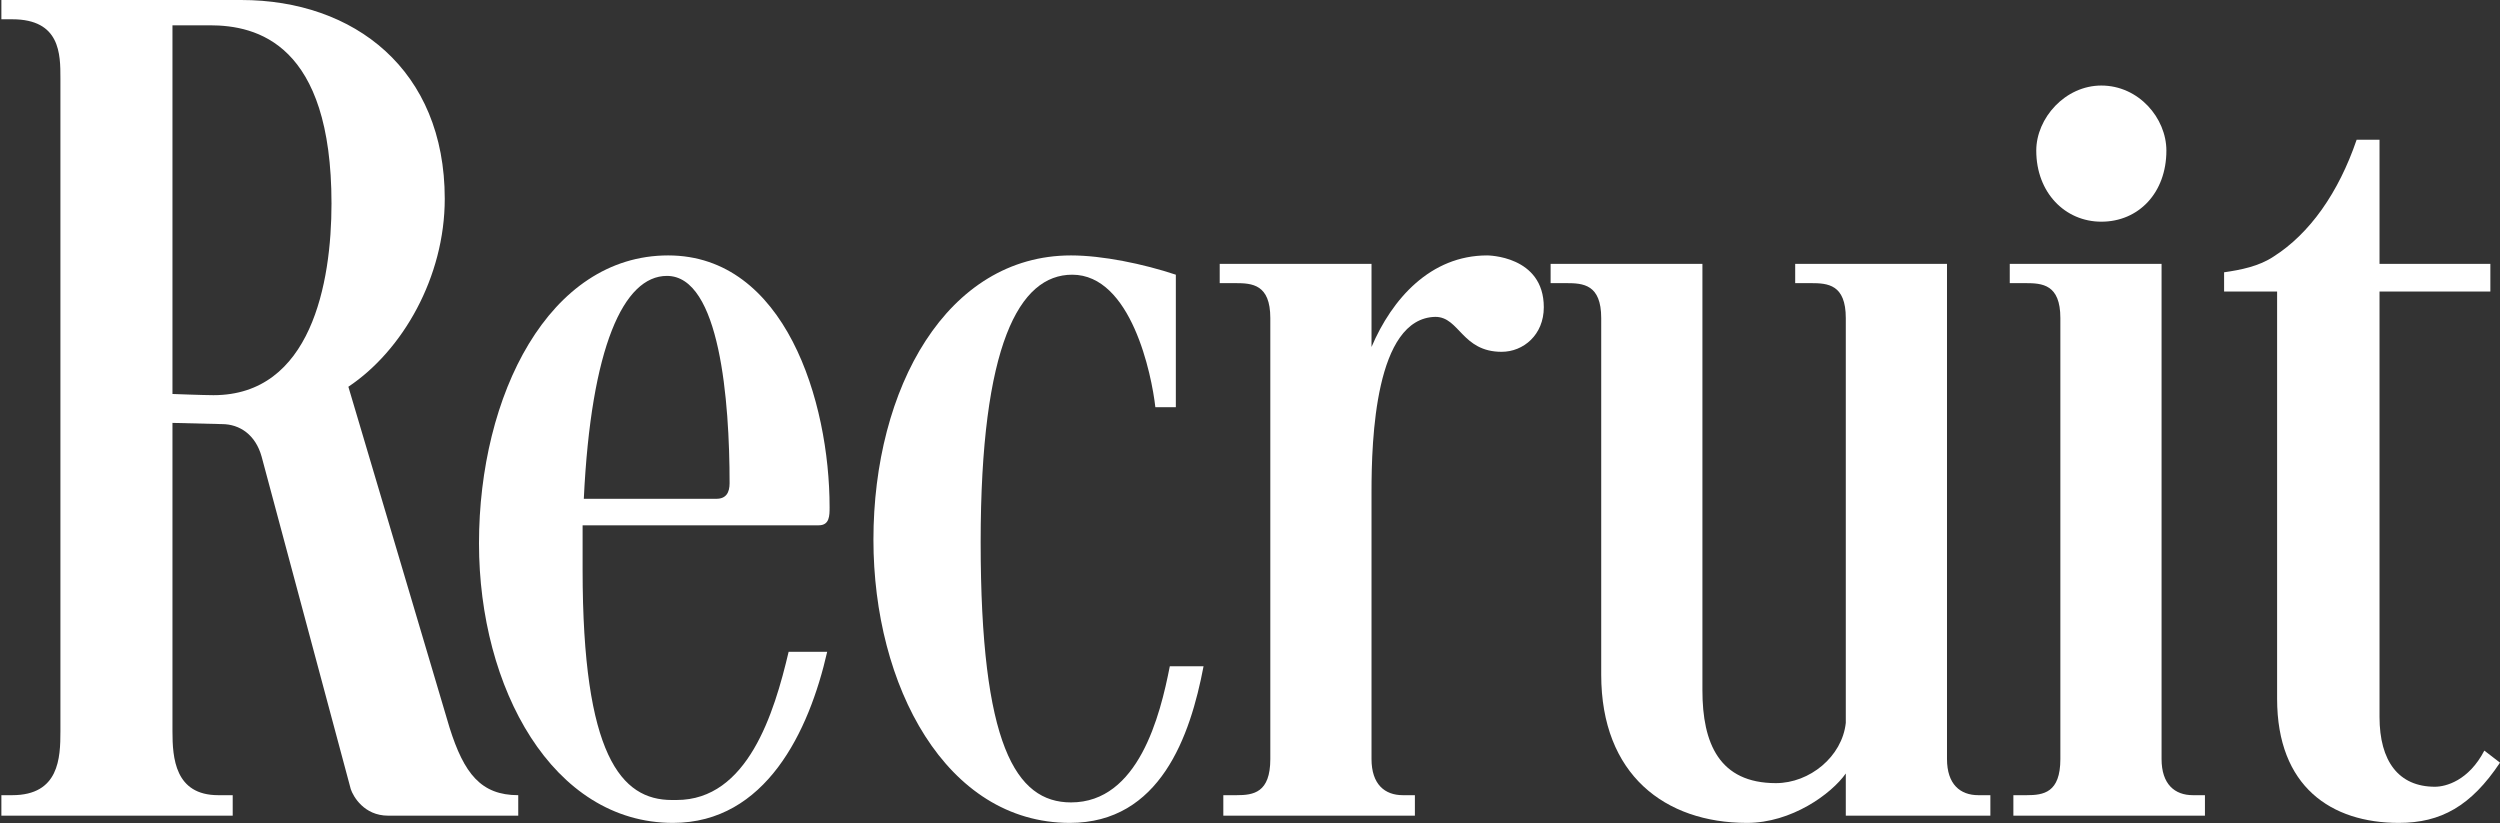 <svg width="498" height="164" viewBox="0 0 498 164" fill="none" xmlns="http://www.w3.org/2000/svg">
<rect x="0" y="0" width="498" height="164" fill="#333333" stroke="none"/>
<path d="M469.44 27.84H474V52.56H496.08V58.08H474V142.8C474 151.68 477.84 156.72 485.04 156.72C487.2 156.72 491.76 155.52 494.88 149.52L498 151.92C492.24 160.56 486.24 163.92 477.84 163.92C464.4 163.92 453.6 156.72 453.6 139.2V58.08H443.04V54.24C446.4 53.76 450 53.04 452.88 51.12C460.08 46.56 465.84 38.4 469.44 27.84Z" fill="white"/>
<path d="M405.624 30C405.624 23.52 411.384 17.04 418.584 17.04C426.024 17.04 431.544 23.52 431.544 30C431.544 38.4 426.024 44.16 418.584 44.16C411.384 44.16 405.624 38.4 405.624 30ZM400.344 52.56H430.584V151.2C430.584 156.24 433.224 158.4 436.824 158.4H439.224V162.48H401.064V158.4H403.704C407.064 158.4 410.424 157.92 410.424 151.2V63.36C410.424 56.64 406.824 56.4 403.464 56.4H400.344V52.56Z" fill="white"/>
<path d="M318.962 134.4V63.36C318.962 56.64 315.362 56.4 312.002 56.4H308.882V52.56H339.122V137.52C339.122 148.08 342.482 156 353.762 156C360.482 156 366.962 150.72 367.682 144V63.36C367.682 56.64 364.082 56.4 360.722 56.4H357.602V52.56H387.842V151.2C387.842 156.24 390.482 158.4 394.082 158.4H396.482V162.48H367.682V154.08C364.802 158.16 356.882 163.92 348.002 163.92C331.682 163.92 318.962 154.32 318.962 134.4Z" fill="white"/>
<path d="M273.206 97.92V151.2C273.206 156.24 275.846 158.4 279.446 158.4H281.846V162.48H243.686V158.4H246.326C249.686 158.4 253.046 157.92 253.046 151.2V63.36C253.046 56.64 249.446 56.4 246.086 56.4H242.966V52.56H273.206V69.12C277.286 59.52 284.966 50.88 296.246 50.88C296.246 50.88 307.526 50.88 307.526 61.2C307.526 66.72 303.446 70.08 299.126 70.08C291.206 70.08 290.726 63.12 285.926 63.12C273.926 63.36 273.206 87.6 273.206 97.92Z" fill="white"/>
<path d="M213.347 159.84C226.787 159.84 231.107 142.56 233.027 132.72H239.747C237.107 146.64 231.107 163.92 213.107 163.92C188.387 163.92 173.987 136.56 173.987 107.52C173.987 77.28 188.627 50.88 213.347 50.88C219.587 50.88 227.747 52.56 234.227 54.72V81.12H230.147C229.427 74.64 225.347 54.72 213.587 54.72C203.027 54.72 195.347 68.64 195.347 108C195.347 148.32 202.307 159.84 213.347 159.84Z" fill="white"/>
<path d="M134.055 163.92C110.055 163.92 95.415 137.04 95.415 108.24C95.415 78.72 109.335 50.88 133.095 50.88C156.375 50.88 165.255 79.92 165.255 101.04C165.255 102.72 165.255 104.64 163.095 104.64H116.055V113.52C116.055 150.48 123.735 159.36 133.815 159.36H134.775C148.935 159.36 154.215 142.08 157.095 129.84H164.775C161.175 145.68 152.535 163.92 134.055 163.92ZM132.855 54.96C124.215 54.96 117.735 69.12 116.295 99.36H142.695C144.615 99.36 145.335 98.16 145.335 96.24C145.335 79.92 143.415 54.96 132.855 54.96Z" fill="white"/>
<path d="M88.595 39.6C88.595 55.2 80.195 69.84 69.395 77.04L89.555 144.96C92.435 154.08 95.795 158.4 103.235 158.4V162.48H77.315C72.515 162.48 70.355 158.64 69.875 157.2L52.115 90.96C50.915 86.64 47.795 84.48 44.195 84.48L34.355 84.24V145.68C34.355 150.96 34.835 158.4 43.475 158.4H46.355V162.48H0.275V158.4H2.435C11.795 158.4 12.035 150.96 12.035 145.68V15.6C12.035 10.8 12.035 3.84 2.435 3.84H0.275V0H48.035C70.595 0 88.595 13.92 88.595 39.6ZM41.795 5.04H34.355V78.48C34.355 78.48 40.595 78.72 42.515 78.72C61.955 78.72 66.035 56.4 66.035 40.56C66.035 8.64 51.155 5.04 41.795 5.04Z" fill="white"/>
</svg>
